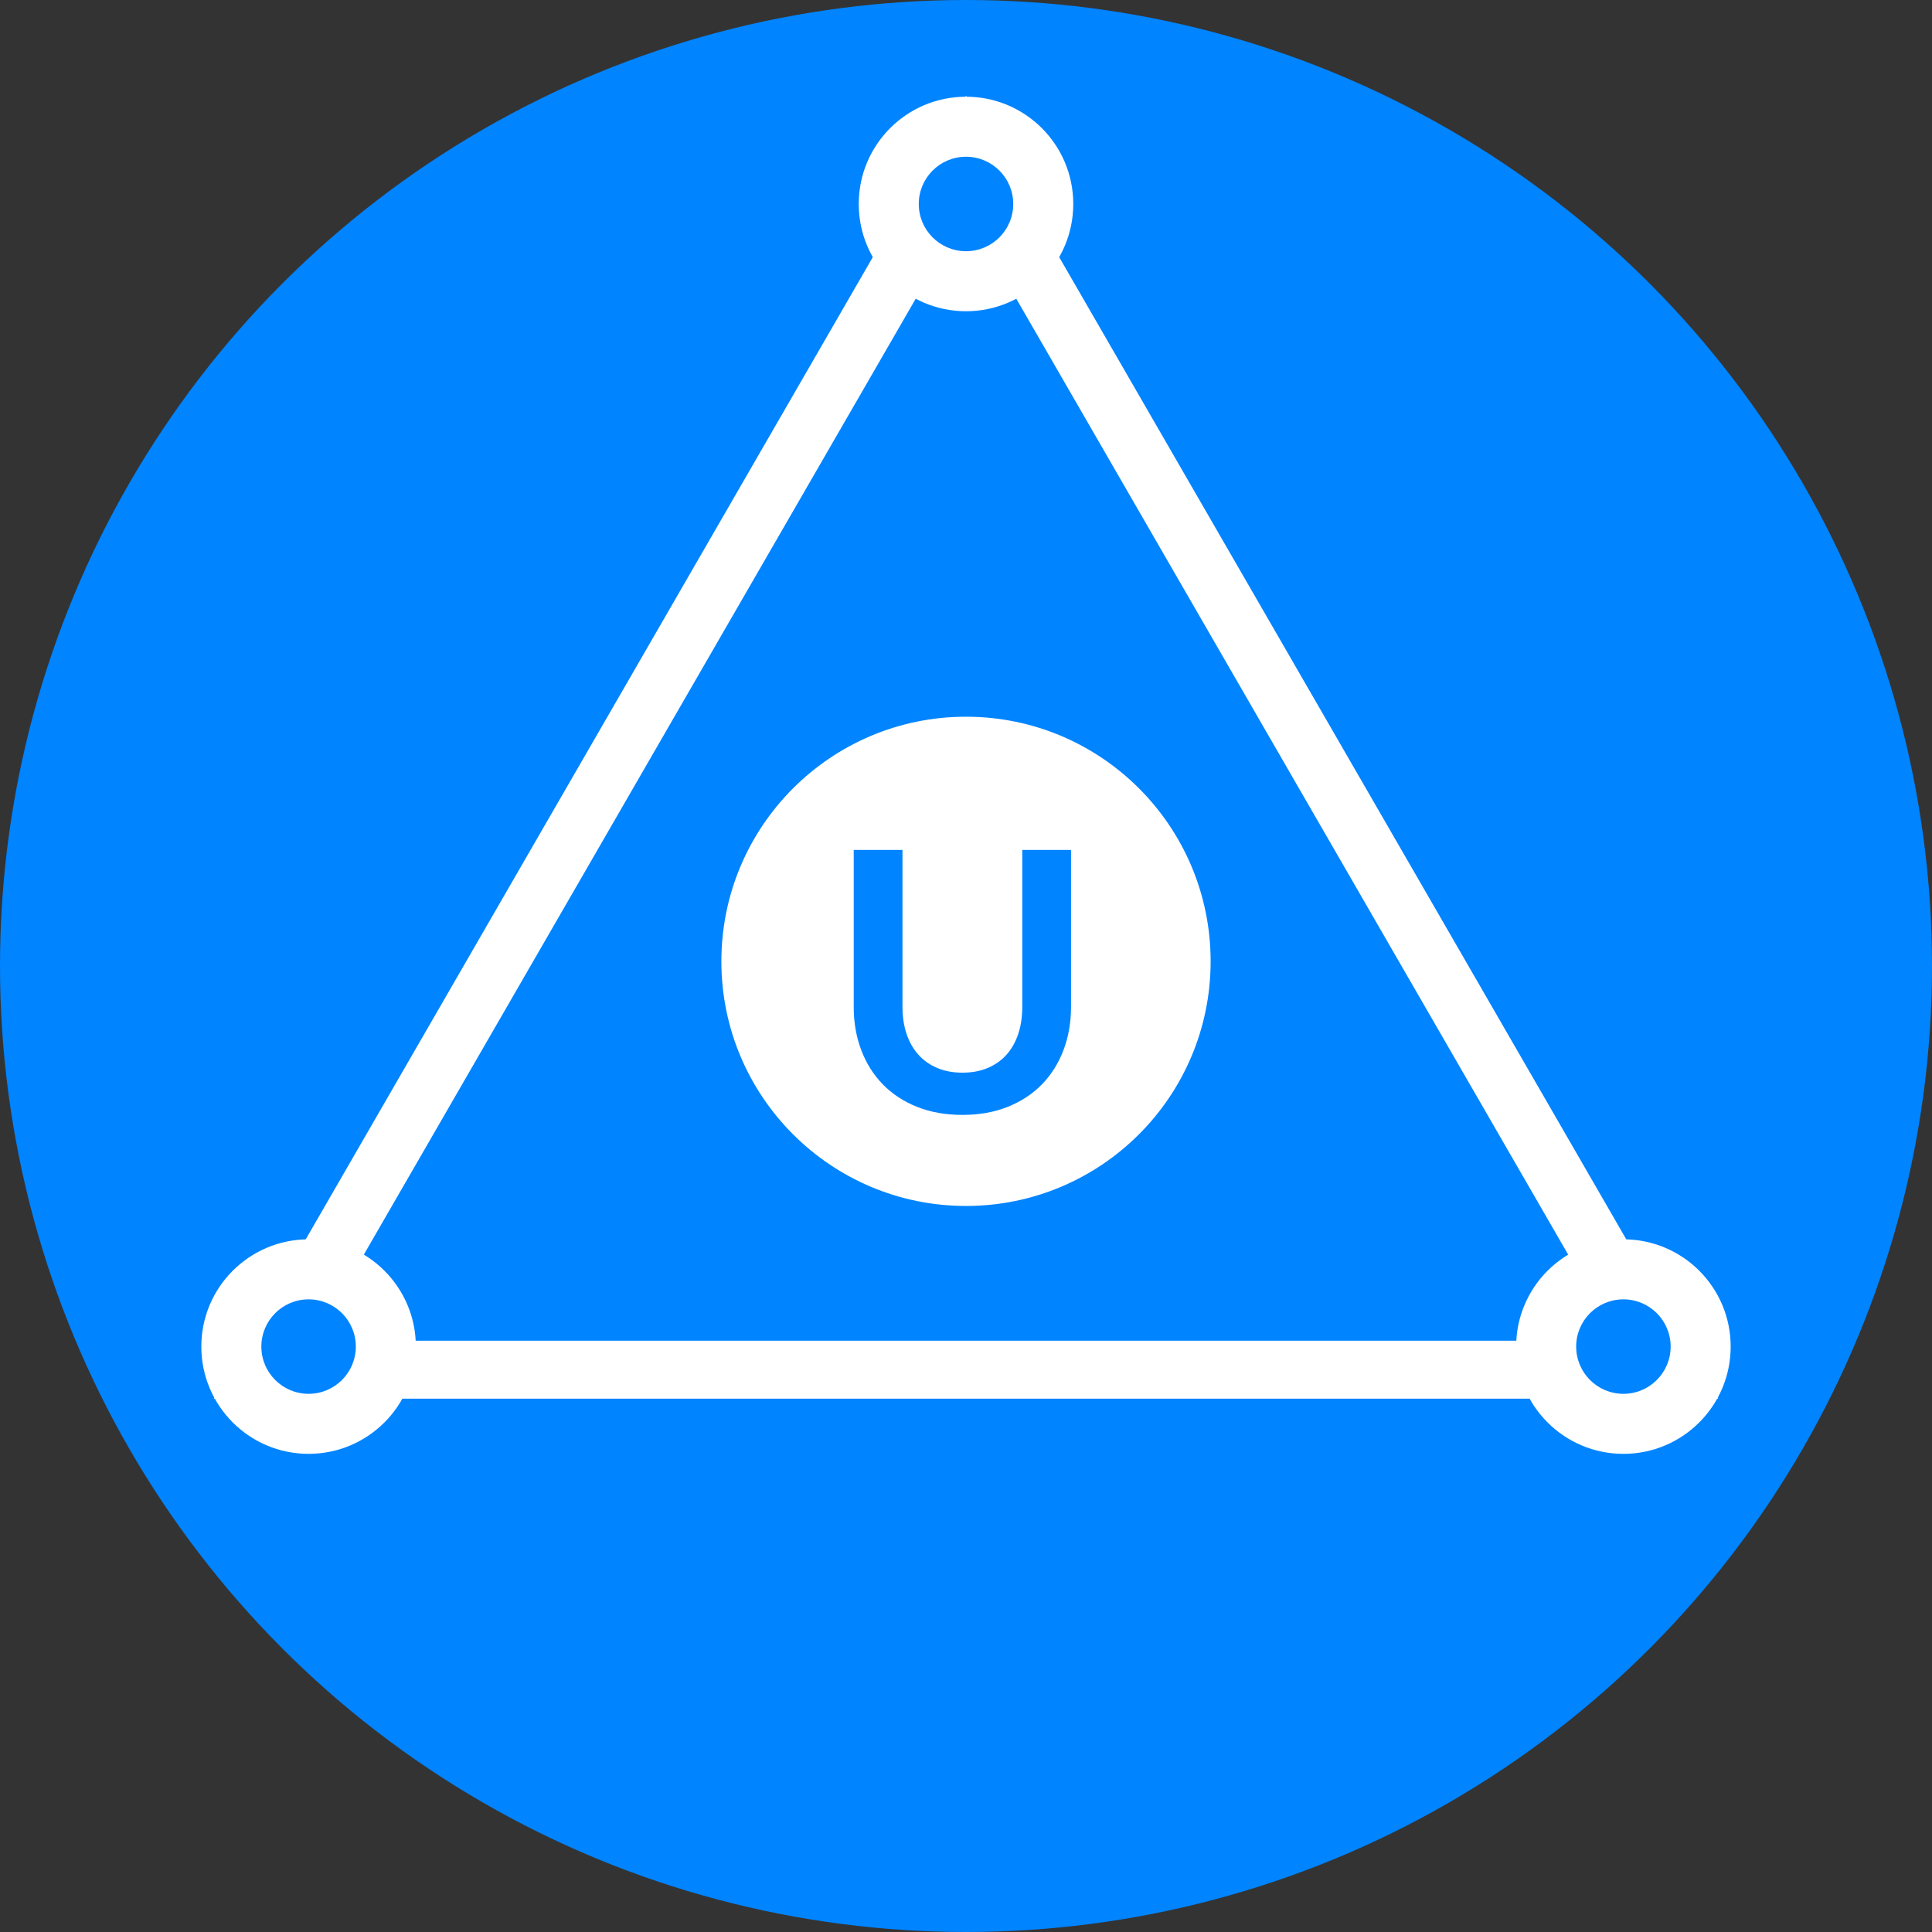 <?xml version="1.0" encoding="utf-8"?>
<svg version="1.1" id="Main_Layer" xmlns="http://www.w3.org/2000/svg" xmlns:xlink="http://www.w3.org/1999/xlink" x="0px" y="0px"
	 viewBox="0 0 1000 1000" style="enable-background:new 0 0 1000 1000;" xml:space="preserve">
<rect x="0" y="0" width="1000" height="1000" fill="#333333" stroke="none"/>
<style type="text/css">
	.st0{fill:#0084FF;}
	.st1{fill:#FFFFFF;}
	.st2{fill:none;stroke:#FFFFFF;stroke-width:30;stroke-miterlimit:10;}
</style>
<circle id="BG" class="st0" cx="500" cy="500" r="500"/>
<g id="Design">
	<g id="Circle_C">
		<circle class="st1" cx="500" cy="497.586" r="126.618"/>
		<g>
			<path class="st0" d="M498.17,555.21c4.878,0,9.239-0.812,13.085-2.438s7.082-3.908,9.708-6.848
				c2.627-2.938,4.644-6.503,6.051-10.693c1.407-4.188,2.11-8.879,2.11-14.069V439.93h25.232v81.231
				c0,8.066-1.299,15.523-3.893,22.37c-2.596,6.848-6.317,12.757-11.162,17.729c-4.848,4.972-10.74,8.85-17.682,11.632
				c-6.941,2.781-14.759,4.174-23.45,4.174c-8.755,0-16.603-1.393-23.544-4.174c-6.941-2.782-12.836-6.66-17.681-11.632
				c-4.847-4.972-8.568-10.881-11.162-17.729c-2.596-6.847-3.893-14.304-3.893-22.37V439.93h25.232v81.136
				c0,5.191,0.704,9.882,2.111,14.07c1.407,4.19,3.438,7.771,6.097,10.74c2.657,2.971,5.91,5.269,9.755,6.895
				S493.292,555.21,498.17,555.21z"/>
		</g>
	</g>
	<g id="Structure">
		<polygon id="Triangle" class="st2" points="500,79.541 136.605,708.959 863.395,708.959 		"/>
		<g id="Circle_BR">
			<circle class="st1" cx="840.274" cy="696.99" r="55.521"/>
			<circle class="st0" cx="840.274" cy="696.99" r="24.449"/>
		</g>
		<g id="Circle_BL">
			<circle class="st1" cx="159.726" cy="696.99" r="55.521"/>
			<circle class="st0" cx="159.726" cy="696.99" r="24.449"/>
		</g>
		<g id="Circle_T">
			<circle class="st1" cx="500" cy="105.58" r="55.521"/>
			<circle class="st0" cx="500" cy="105.58" r="24.449"/>
		</g>
	</g>
</g>
</svg>
